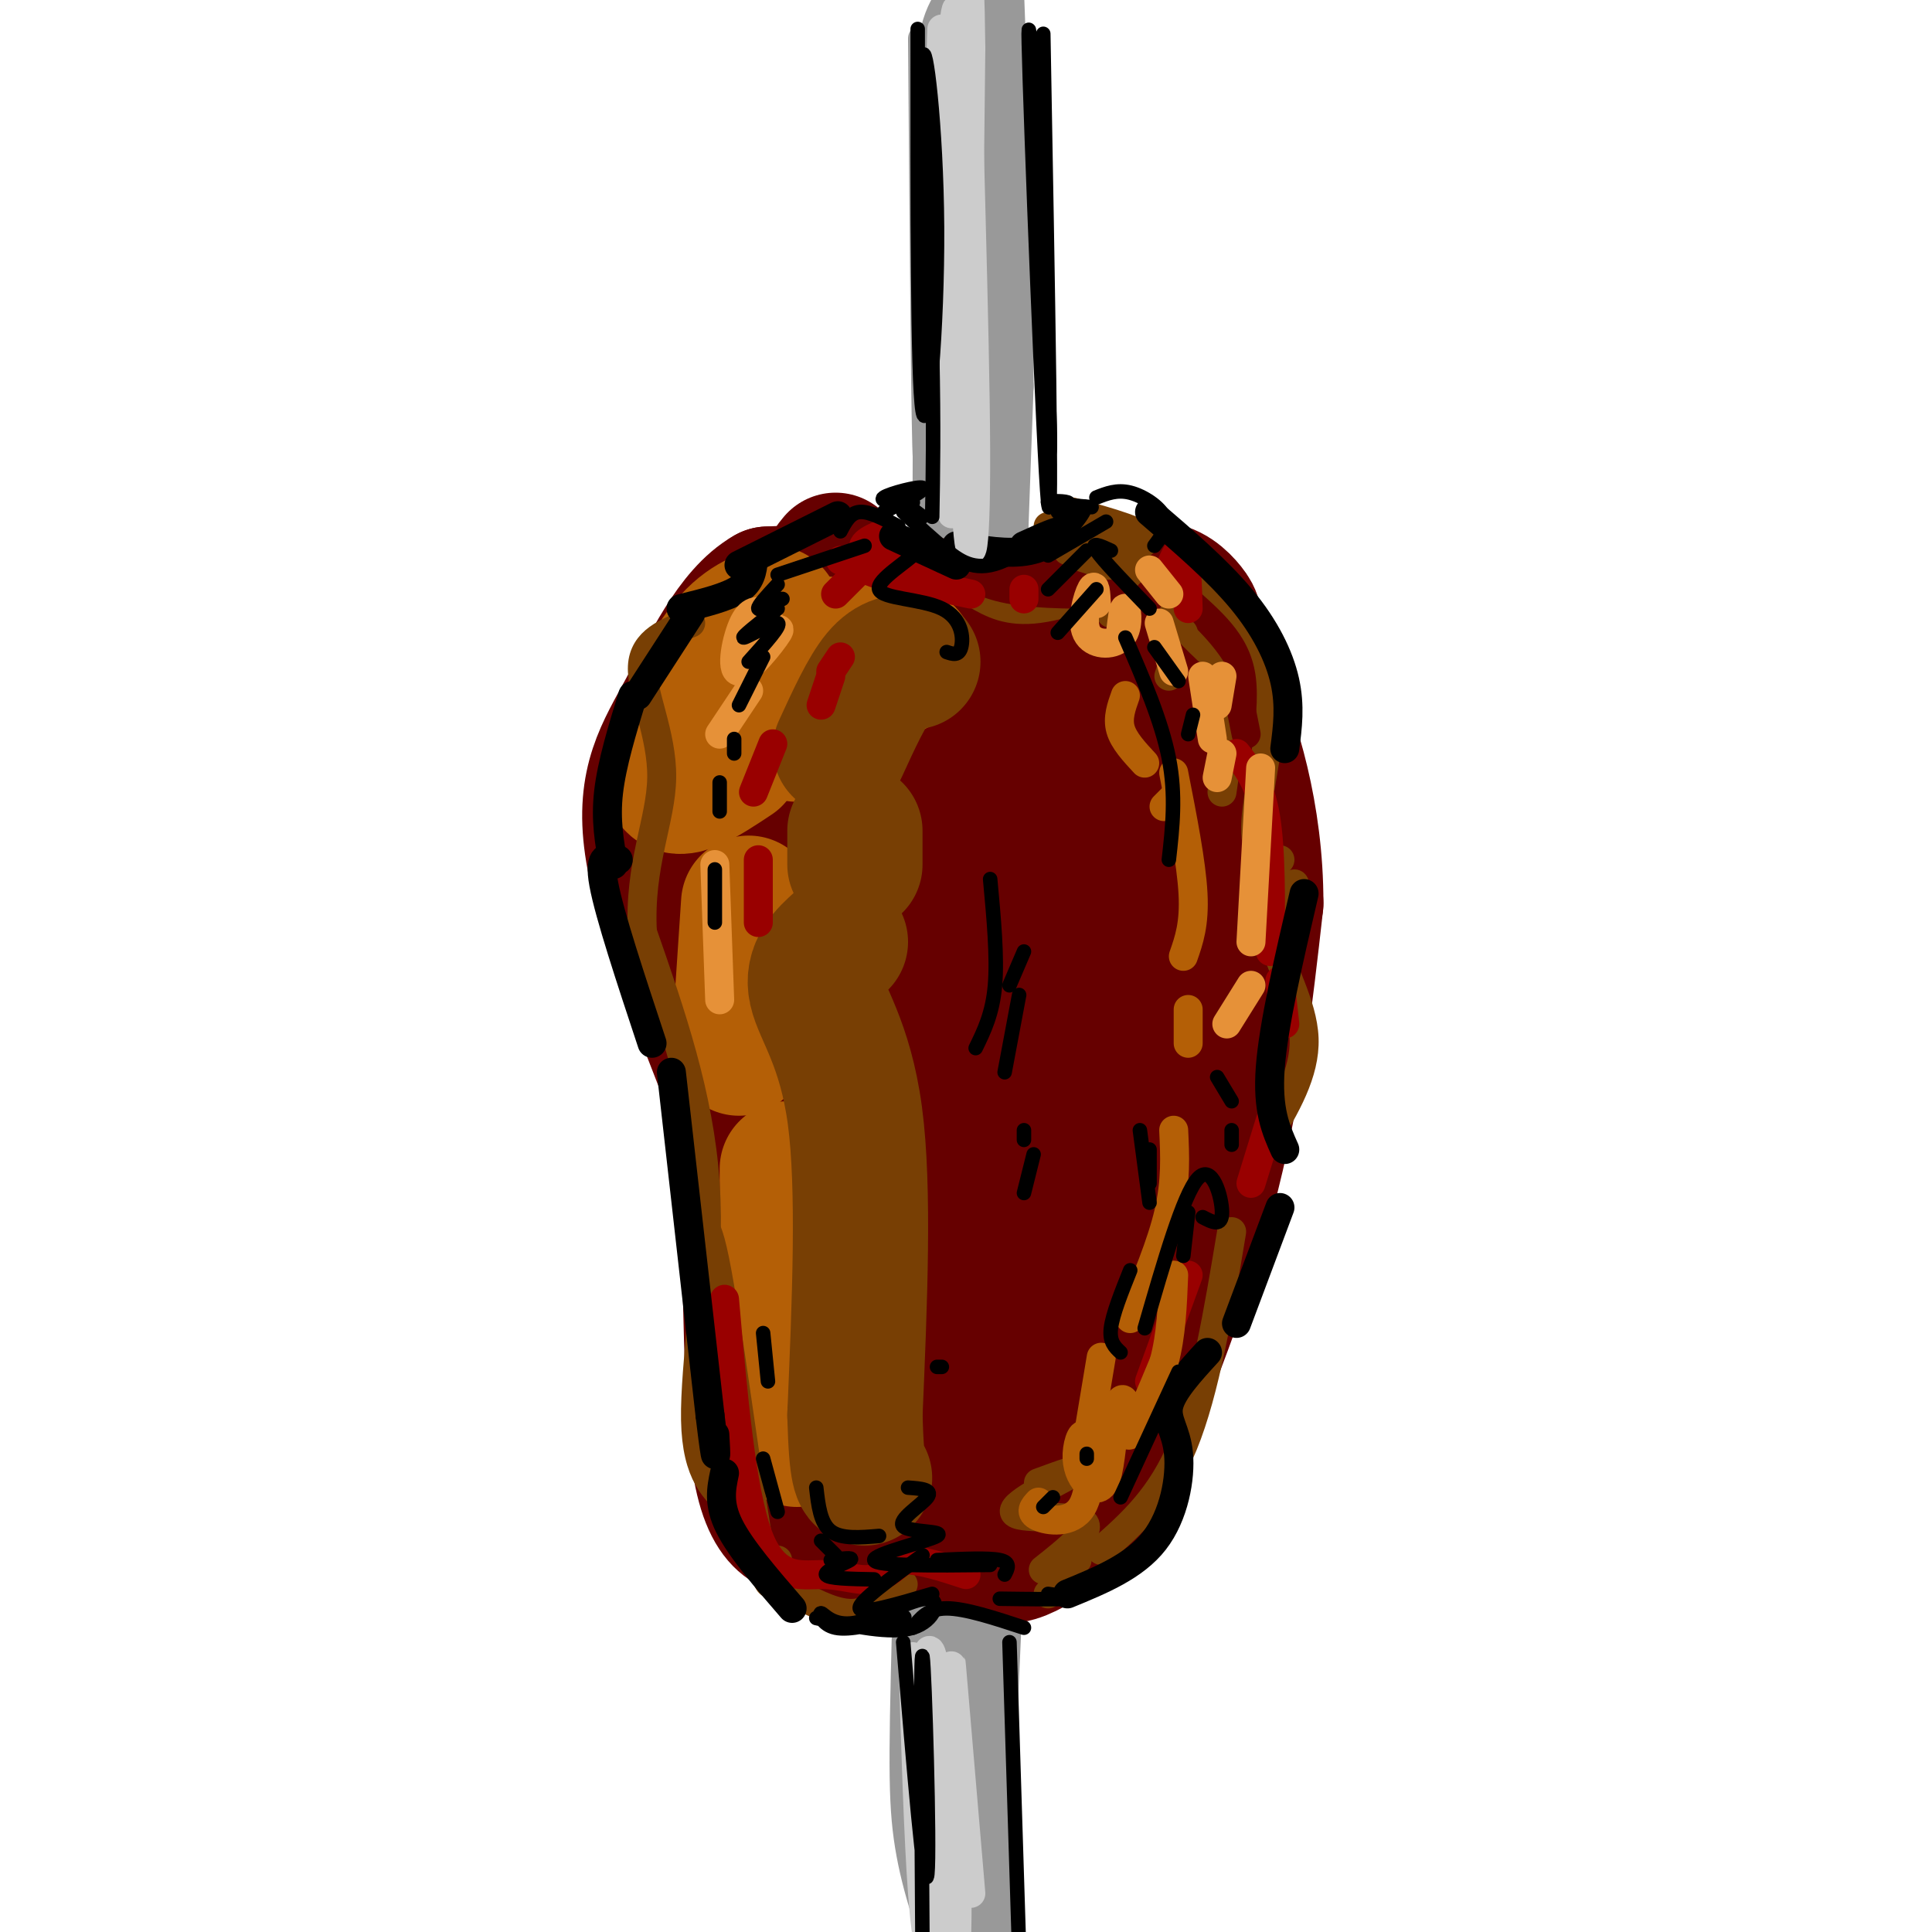 <svg viewBox='0 0 400 400' version='1.1' xmlns='http://www.w3.org/2000/svg' xmlns:xlink='http://www.w3.org/1999/xlink'><g fill='none' stroke='rgb(153,153,153)' stroke-width='12' stroke-linecap='round' stroke-linejoin='round'><path d='M200,7c0.000,0.000 0.000,151.000 0,151'/><path d='M200,158c-0.178,44.867 -0.622,81.533 0,99c0.622,17.467 2.311,15.733 4,14'/><path d='M204,271c1.422,2.356 2.978,1.244 3,17c0.022,15.756 -1.489,48.378 -3,81'/><path d='M204,369c-0.333,17.667 0.333,21.333 1,25'/><path d='M206,396c0.000,0.000 -5.000,-144.000 -5,-144'/><path d='M201,252c-1.889,-27.067 -4.111,-22.733 -5,-44c-0.889,-21.267 -0.444,-68.133 0,-115'/><path d='M196,93c-0.444,-33.222 -1.556,-58.778 -1,-73c0.556,-14.222 2.778,-17.111 5,-20'/><path d='M200,0c-0.067,-0.933 -2.733,6.733 -4,35c-1.267,28.267 -1.133,77.133 -1,126'/><path d='M195,161c-0.833,48.167 -2.417,105.583 -4,163'/><path d='M191,324c-0.933,36.689 -1.267,46.911 0,56c1.267,9.089 4.133,17.044 7,25'/><path d='M198,405c2.131,4.929 3.958,4.750 5,-24c1.042,-28.750 1.298,-86.071 1,-100c-0.298,-13.929 -1.149,15.536 -2,45'/><path d='M202,326c-1.726,18.036 -5.042,40.625 -6,57c-0.958,16.375 0.440,26.536 3,2c2.560,-24.536 6.280,-83.768 10,-143'/><path d='M209,242c0.800,-32.111 -2.200,-40.889 -3,-64c-0.800,-23.111 0.600,-60.556 2,-98'/><path d='M208,80c0.000,-30.000 -1.000,-56.000 -2,-82'/></g>
<g fill='none' stroke='rgb(102,0,0)' stroke-width='28' stroke-linecap='round' stroke-linejoin='round'><path d='M173,116c-1.750,2.143 -3.500,4.286 1,6c4.500,1.714 15.250,3.000 26,4c10.750,1.000 21.500,1.714 28,1c6.500,-0.714 8.750,-2.857 11,-5'/><path d='M239,122c3.166,-0.081 5.580,2.216 7,4c1.420,1.784 1.847,3.055 0,5c-1.847,1.945 -5.969,4.562 -10,6c-4.031,1.438 -7.970,1.695 -17,-1c-9.030,-2.695 -23.151,-8.341 -34,-11c-10.849,-2.659 -18.424,-2.329 -26,-2'/><path d='M159,123c-7.238,4.095 -12.333,15.333 -17,24c-4.667,8.667 -8.905,14.762 -7,28c1.905,13.238 9.952,33.619 18,54'/><path d='M153,229c3.107,23.726 1.875,56.042 4,72c2.125,15.958 7.607,15.560 12,16c4.393,0.440 7.696,1.720 11,3'/><path d='M180,320c4.770,-0.261 11.194,-2.414 16,-2c4.806,0.414 7.995,3.396 11,4c3.005,0.604 5.826,-1.168 9,-3c3.174,-1.832 6.701,-3.724 13,-16c6.299,-12.276 15.371,-34.936 21,-56c5.629,-21.064 7.814,-40.532 10,-60'/><path d='M260,187c0.029,-18.311 -4.900,-34.088 -9,-43c-4.100,-8.912 -7.372,-10.960 -17,-13c-9.628,-2.040 -25.612,-4.073 -37,-5c-11.388,-0.927 -18.181,-0.750 -23,1c-4.819,1.750 -7.662,5.071 -10,9c-2.338,3.929 -4.169,8.464 -6,13'/><path d='M158,149c-2.470,11.386 -5.644,33.350 -7,44c-1.356,10.650 -0.893,9.986 0,12c0.893,2.014 2.217,6.708 6,7c3.783,0.292 10.024,-3.816 14,-7c3.976,-3.184 5.686,-5.444 9,-11c3.314,-5.556 8.230,-14.406 11,-26c2.770,-11.594 3.393,-25.930 3,-32c-0.393,-6.070 -1.801,-3.873 -4,-2c-2.199,1.873 -5.187,3.421 -8,7c-2.813,3.579 -5.450,9.187 -8,16c-2.550,6.813 -5.011,14.831 -7,22c-1.989,7.169 -3.504,13.490 -2,26c1.504,12.510 6.029,31.210 10,41c3.971,9.790 7.390,10.670 10,8c2.610,-2.670 4.411,-8.891 6,-20c1.589,-11.109 2.966,-27.106 3,-45c0.034,-17.894 -1.276,-37.684 -3,-47c-1.724,-9.316 -3.862,-8.158 -6,-7'/><path d='M185,135c-2.089,-0.708 -4.310,1.023 -7,5c-2.690,3.977 -5.848,10.202 -8,19c-2.152,8.798 -3.298,20.170 -5,29c-1.702,8.830 -3.960,15.119 0,37c3.960,21.881 14.137,59.355 19,72c4.863,12.645 4.410,0.463 10,-36c5.590,-36.463 17.222,-97.205 19,-112c1.778,-14.795 -6.297,16.359 -10,47c-3.703,30.641 -3.034,60.770 -4,81c-0.966,20.230 -3.568,30.562 1,-3c4.568,-33.562 16.305,-111.018 21,-135c4.695,-23.982 2.347,5.509 0,35'/><path d='M221,174c-0.387,27.826 -1.356,79.892 -2,94c-0.644,14.108 -0.963,-9.742 -1,-20c-0.037,-10.258 0.208,-6.924 5,-27c4.792,-20.076 14.131,-63.561 18,-67c3.869,-3.439 2.270,33.169 1,56c-1.270,22.831 -2.210,31.884 -5,38c-2.790,6.116 -7.431,9.295 -10,12c-2.569,2.705 -3.065,4.938 -3,-2c0.065,-6.938 0.691,-23.045 3,-37c2.309,-13.955 6.301,-25.756 9,-25c2.699,0.756 4.105,14.069 4,26c-0.105,11.931 -1.721,22.482 -5,33c-3.279,10.518 -8.223,21.005 -13,28c-4.777,6.995 -9.389,10.497 -14,14'/><path d='M208,297c-3.463,2.843 -5.121,2.950 -4,4c1.121,1.050 5.022,3.044 9,-1c3.978,-4.044 8.032,-14.127 10,-19c1.968,-4.873 1.848,-4.535 0,-6c-1.848,-1.465 -5.424,-4.732 -9,-8'/></g>
<g fill='none' stroke='rgb(180,95,6)' stroke-width='28' stroke-linecap='round' stroke-linejoin='round'><path d='M160,127c-3.778,1.467 -7.556,2.933 -12,10c-4.444,7.067 -9.556,19.733 -9,24c0.556,4.267 6.778,0.133 13,-4'/><path d='M166,133c0.000,0.000 14.000,1.000 14,1'/><path d='M182,133c3.000,0.917 6.000,1.833 6,3c0.000,1.167 -3.000,2.583 -6,4'/><path d='M172,145c0.000,0.000 -7.000,7.000 -7,7'/><path d='M155,187c0.000,0.000 -2.000,30.000 -2,30'/><path d='M163,242c0.000,0.000 0.000,15.000 0,15'/><path d='M165,265c0.000,0.000 0.000,3.000 0,3'/><path d='M165,274c-1.500,2.000 -3.000,4.000 -3,8c0.000,4.000 1.500,10.000 3,16'/></g>
<g fill='none' stroke='rgb(120,63,4)' stroke-width='28' stroke-linecap='round' stroke-linejoin='round'><path d='M189,137c-2.250,0.000 -4.500,0.000 -7,3c-2.500,3.000 -5.250,9.000 -8,15'/><path d='M177,172c0.000,0.000 0.000,7.000 0,7'/><path d='M174,195c-3.000,2.711 -6.000,5.422 -5,10c1.000,4.578 6.000,11.022 8,26c2.000,14.978 1.000,38.489 0,62'/><path d='M177,293c0.333,12.500 1.167,12.750 2,13'/></g>
<g fill='none' stroke='rgb(120,63,4)' stroke-width='6' stroke-linecap='round' stroke-linejoin='round'><path d='M202,123c3.330,1.912 6.660,3.825 13,3c6.340,-0.825 15.689,-4.386 19,-7c3.311,-2.614 0.584,-4.281 -3,-5c-3.584,-0.719 -8.024,-0.491 -9,0c-0.976,0.491 1.512,1.246 4,2'/><path d='M226,116c0.167,0.000 -1.417,-1.000 -3,-2'/><path d='M221,114c1.333,-1.083 2.667,-2.167 2,-3c-0.667,-0.833 -3.333,-1.417 -6,-2'/><path d='M231,109c0.000,0.000 7.000,2.000 7,2'/><path d='M222,106c7.845,2.161 15.690,4.321 15,6c-0.690,1.679 -9.917,2.875 -10,4c-0.083,1.125 8.976,2.179 11,4c2.024,1.821 -2.988,4.411 -8,7'/><path d='M245,131c0.000,0.000 -3.000,9.000 -3,9'/><path d='M240,127c5.417,4.917 10.833,9.833 13,16c2.167,6.167 1.083,13.583 0,21'/><path d='M250,120c5.933,5.289 11.867,10.578 13,20c1.133,9.422 -2.533,22.978 -3,30c-0.467,7.022 2.267,7.511 5,8'/><path d='M268,183c-2.533,3.311 -5.067,6.622 -4,12c1.067,5.378 5.733,12.822 6,20c0.267,7.178 -3.867,14.089 -8,21'/><path d='M255,255c-2.750,16.500 -5.500,33.000 -10,44c-4.500,11.000 -10.750,16.500 -17,22'/><path d='M223,323c0.000,0.000 -6.000,7.000 -6,7'/><path d='M216,325c5.363,-4.250 10.726,-8.500 8,-10c-2.726,-1.500 -13.542,-0.250 -14,-2c-0.458,-1.750 9.440,-6.500 12,-8c2.560,-1.500 -2.220,0.250 -7,2'/><path d='M187,328c-3.167,2.833 -6.333,5.667 -10,6c-3.667,0.333 -7.833,-1.833 -12,-4'/><path d='M161,323c-0.792,4.786 -1.583,9.571 -4,-4c-2.417,-13.571 -6.458,-45.500 -9,-58c-2.542,-12.500 -3.583,-5.571 -3,2c0.583,7.571 2.792,15.786 5,24'/><path d='M150,287c1.333,8.000 2.167,16.000 3,24'/><path d='M152,312c-3.889,-3.311 -7.778,-6.622 -8,-18c-0.222,-11.378 3.222,-30.822 2,-49c-1.222,-18.178 -7.111,-35.089 -13,-52'/><path d='M133,193c-0.750,-14.024 3.875,-23.083 4,-32c0.125,-8.917 -4.250,-17.690 -4,-23c0.250,-5.310 5.125,-7.155 10,-9'/></g>
<g fill='none' stroke='rgb(102,0,0)' stroke-width='6' stroke-linecap='round' stroke-linejoin='round'><path d='M196,116c3.417,2.417 6.833,4.833 13,6c6.167,1.167 15.083,1.083 24,1'/><path d='M238,123c-0.750,2.083 -1.500,4.167 0,7c1.500,2.833 5.250,6.417 9,10'/><path d='M256,142c0.000,0.000 2.000,10.000 2,10'/></g>
<g fill='none' stroke='rgb(153,0,0)' stroke-width='6' stroke-linecap='round' stroke-linejoin='round'><path d='M242,118c1.167,-2.667 2.333,-5.333 3,-4c0.667,1.333 0.833,6.667 1,12'/><path d='M256,156c2.417,3.083 4.833,6.167 6,13c1.167,6.833 1.083,17.417 1,28'/><path d='M265,203c0.000,0.000 1.000,9.000 1,9'/><path d='M263,232c0.000,0.000 -4.000,13.000 -4,13'/><path d='M246,264c0.000,0.000 -8.000,22.000 -8,22'/><path d='M174,116c0.000,0.000 8.000,3.000 8,3'/><path d='M201,123c0.000,0.000 -19.000,-4.000 -19,-4'/><path d='M181,117c0.000,0.000 4.000,-6.000 4,-6'/><path d='M184,110c-3.083,1.250 -6.167,2.500 -5,4c1.167,1.500 6.583,3.250 12,5'/><path d='M212,122c0.000,0.000 0.000,2.000 0,2'/><path d='M178,118c0.000,0.000 -5.000,5.000 -5,5'/><path d='M174,136c0.000,0.000 -2.000,3.000 -2,3'/><path d='M172,140c0.000,0.000 -2.000,6.000 -2,6'/><path d='M160,154c0.000,0.000 -4.000,10.000 -4,10'/><path d='M157,178c0.000,0.000 0.000,13.000 0,13'/><path d='M150,269c1.744,19.857 3.488,39.714 7,49c3.512,9.286 8.792,8.000 13,8c4.208,0.000 7.345,1.286 10,1c2.655,-0.286 4.827,-2.143 7,-4'/><path d='M187,323c3.333,-0.167 8.167,1.417 13,3'/></g>
<g fill='none' stroke='rgb(0,0,0)' stroke-width='6' stroke-linecap='round' stroke-linejoin='round'><path d='M185,111c0.000,0.000 13.000,6.000 13,6'/><path d='M212,113c3.822,-1.733 7.644,-3.467 8,-3c0.356,0.467 -2.756,3.133 -7,4c-4.244,0.867 -9.622,-0.067 -15,-1'/><path d='M156,116c-0.250,2.167 -0.500,4.333 -3,6c-2.500,1.667 -7.250,2.833 -12,4'/><path d='M165,111c5.000,-2.500 10.000,-5.000 8,-4c-2.000,1.000 -11.000,5.500 -20,10'/><path d='M143,127c0.000,0.000 -11.000,17.000 -11,17'/><path d='M131,144c-2.167,7.083 -4.333,14.167 -5,20c-0.667,5.833 0.167,10.417 1,15'/><path d='M128,178c-2.083,-0.667 -4.167,-1.333 -3,5c1.167,6.333 5.583,19.667 10,33'/><path d='M139,222c0.000,0.000 8.000,71.000 8,71'/><path d='M147,293c1.500,12.500 1.250,8.250 1,4'/><path d='M150,305c-0.667,3.167 -1.333,6.333 1,11c2.333,4.667 7.667,10.833 13,17'/><path d='M221,330c6.935,-2.845 13.869,-5.690 18,-11c4.131,-5.310 5.458,-13.083 5,-18c-0.458,-4.917 -2.702,-6.976 -2,-10c0.702,-3.024 4.351,-7.012 8,-11'/><path d='M256,274c0.000,0.000 9.000,-24.000 9,-24'/><path d='M266,238c-1.833,-4.083 -3.667,-8.167 -3,-17c0.667,-8.833 3.833,-22.417 7,-36'/><path d='M266,155c0.578,-4.422 1.156,-8.844 0,-14c-1.156,-5.156 -4.044,-11.044 -9,-17c-4.956,-5.956 -11.978,-11.978 -19,-18'/></g>
<g fill='none' stroke='rgb(153,153,153)' stroke-width='6' stroke-linecap='round' stroke-linejoin='round'><path d='M191,8c0.333,42.083 0.667,84.167 1,87c0.333,2.833 0.667,-33.583 1,-70'/></g>
<g fill='none' stroke='rgb(204,204,204)' stroke-width='6' stroke-linecap='round' stroke-linejoin='round'><path d='M195,6c-1.429,39.482 -2.857,78.964 -2,78c0.857,-0.964 4.000,-42.375 5,-64c1.000,-21.625 -0.143,-23.464 -1,-8c-0.857,15.464 -1.429,48.232 -2,81'/><path d='M195,93c0.833,-13.881 3.917,-89.083 5,-87c1.083,2.083 0.167,81.452 0,95c-0.167,13.548 0.417,-38.726 1,-91'/><path d='M201,10c-0.223,-21.261 -1.281,-28.912 -1,-9c0.281,19.912 1.900,67.389 2,92c0.100,24.611 -1.319,26.357 -2,11c-0.681,-15.357 -0.623,-47.816 -1,-51c-0.377,-3.184 -1.188,22.908 -2,49'/><path d='M197,102c-0.167,8.000 0.417,3.500 1,-1'/><path d='M189,343c0.571,18.787 1.141,37.574 2,49c0.859,11.426 2.006,15.490 3,8c0.994,-7.490 1.833,-26.533 1,-41c-0.833,-14.467 -3.340,-24.356 -3,-11c0.340,13.356 3.526,49.959 5,57c1.474,7.041 1.237,-15.479 1,-38'/><path d='M198,367c-0.244,-12.889 -1.356,-26.111 -1,-22c0.356,4.111 2.178,25.556 4,47'/></g>
<g fill='none' stroke='rgb(230,145,56)' stroke-width='6' stroke-linecap='round' stroke-linejoin='round'><path d='M227,125c-0.107,-2.201 -0.214,-4.402 -1,-3c-0.786,1.402 -2.252,6.407 -1,9c1.252,2.593 5.222,2.775 7,1c1.778,-1.775 1.365,-5.507 1,-6c-0.365,-0.493 -0.683,2.254 -1,5'/><path d='M240,129c0.000,0.000 3.000,10.000 3,10'/><path d='M249,140c0.000,0.000 2.000,13.000 2,13'/><path d='M253,156c0.000,0.000 -1.000,5.000 -1,5'/><path d='M238,118c0.000,0.000 4.000,5.000 4,5'/><path d='M253,140c0.000,0.000 -1.000,6.000 -1,6'/><path d='M261,159c0.000,0.000 -2.000,36.000 -2,36'/><path d='M259,204c0.000,0.000 -5.000,8.000 -5,8'/><path d='M159,127c-1.738,-0.542 -3.476,-1.083 -5,2c-1.524,3.083 -2.833,9.792 -1,10c1.833,0.208 6.810,-6.083 8,-8c1.190,-1.917 -1.405,0.542 -4,3'/><path d='M155,143c0.000,0.000 -6.000,9.000 -6,9'/><path d='M148,179c0.000,0.000 1.000,28.000 1,28'/></g>
<g fill='none' stroke='rgb(180,95,6)' stroke-width='6' stroke-linecap='round' stroke-linejoin='round'><path d='M233,144c-0.833,2.333 -1.667,4.667 -1,7c0.667,2.333 2.833,4.667 5,7'/><path d='M243,165c0.000,0.000 -2.000,2.000 -2,2'/><path d='M243,160c1.833,9.333 3.667,18.667 4,25c0.333,6.333 -0.833,9.667 -2,13'/><path d='M246,209c0.000,0.000 0.000,7.000 0,7'/><path d='M243,234c0.250,5.250 0.500,10.500 -1,17c-1.500,6.500 -4.750,14.250 -8,22'/><path d='M228,281c0.000,0.000 -3.000,18.000 -3,18'/><path d='M215,311c-0.970,1.057 -1.941,2.114 0,3c1.941,0.886 6.793,1.601 9,-2c2.207,-3.601 1.770,-11.517 1,-14c-0.770,-2.483 -1.873,0.468 -2,3c-0.127,2.532 0.721,4.645 2,6c1.279,1.355 2.989,1.951 4,-1c1.011,-2.951 1.322,-9.451 2,-13c0.678,-3.549 1.721,-4.148 2,-2c0.279,2.148 -0.206,7.042 1,6c1.206,-1.042 4.103,-8.021 7,-15'/><path d='M241,282c1.500,-5.500 1.750,-11.750 2,-18'/></g>
<g fill='none' stroke='rgb(0,0,0)' stroke-width='3' stroke-linecap='round' stroke-linejoin='round'><path d='M190,6c-0.018,36.280 -0.036,72.560 1,79c1.036,6.440 3.125,-16.958 3,-38c-0.125,-21.042 -2.464,-39.726 -3,-35c-0.536,4.726 0.732,32.863 2,61'/><path d='M193,73c0.333,15.833 0.167,24.917 0,34'/><path d='M216,7c0.956,53.089 1.911,106.178 1,97c-0.911,-9.178 -3.689,-80.622 -4,-95c-0.311,-14.378 1.844,28.311 4,71'/><path d='M217,80c0.667,14.167 0.333,14.083 0,14'/><path d='M187,106c2.955,2.769 5.911,5.537 9,8c3.089,2.463 6.313,4.619 12,2c5.687,-2.619 13.839,-10.013 16,-11c2.161,-0.987 -1.668,4.432 -5,7c-3.332,2.568 -6.166,2.284 -9,2'/><path d='M227,103c2.133,-0.844 4.267,-1.689 7,-1c2.733,0.689 6.067,2.911 7,5c0.933,2.089 -0.533,4.044 -2,6'/><path d='M186,109c-3.000,-1.583 -6.000,-3.167 -8,-3c-2.000,0.167 -3.000,2.083 -4,4'/><path d='M205,182c0.750,8.083 1.500,16.167 1,22c-0.500,5.833 -2.250,9.417 -4,13'/><path d='M212,197c0.000,0.000 -3.000,7.000 -3,7'/><path d='M211,206c0.000,0.000 -3.000,16.000 -3,16'/><path d='M212,234c0.000,0.000 0.000,2.000 0,2'/><path d='M214,239c0.000,0.000 -2.000,8.000 -2,8'/><path d='M233,132c3.750,8.667 7.500,17.333 9,25c1.500,7.667 0.750,14.333 0,21'/><path d='M239,134c0.000,0.000 5.000,7.000 5,7'/><path d='M247,148c0.000,0.000 -1.000,4.000 -1,4'/><path d='M230,114c-2.167,-1.000 -4.333,-2.000 -3,0c1.333,2.000 6.167,7.000 11,12'/><path d='M217,330c2.833,0.417 5.667,0.833 4,1c-1.667,0.167 -7.833,0.083 -14,0'/><path d='M189,337c1.583,-2.000 3.167,-4.000 7,-4c3.833,0.000 9.917,2.000 16,4'/><path d='M209,340c0.000,0.000 2.000,64.000 2,64'/><path d='M187,340c2.222,26.644 4.444,53.289 5,48c0.556,-5.289 -0.556,-42.511 -1,-45c-0.444,-2.489 -0.222,29.756 0,62'/><path d='M169,335c7.716,1.700 15.432,3.400 20,2c4.568,-1.400 5.989,-5.900 3,-6c-2.989,-0.100 -10.389,4.200 -15,5c-4.611,0.800 -6.434,-1.900 -7,-2c-0.566,-0.100 0.124,2.400 3,3c2.876,0.600 7.938,-0.700 13,-2'/><path d='M186,335c2.167,-0.333 1.083,-0.167 0,0'/><path d='M193,330c-7.333,2.167 -14.667,4.333 -15,3c-0.333,-1.333 6.333,-6.167 13,-11'/><path d='M194,323c5.333,-0.250 10.667,-0.500 13,0c2.333,0.500 1.667,1.750 1,3'/><path d='M205,324c-11.874,0.128 -23.748,0.255 -24,-1c-0.252,-1.255 11.118,-3.893 13,-5c1.882,-1.107 -5.724,-0.683 -7,-2c-1.276,-1.317 3.778,-4.376 5,-6c1.222,-1.624 -1.389,-1.812 -4,-2'/><path d='M181,327c-4.867,-0.089 -9.733,-0.178 -10,-1c-0.267,-0.822 4.067,-2.378 5,-3c0.933,-0.622 -1.533,-0.311 -4,0'/><path d='M184,112c3.799,-0.002 7.598,-0.003 6,2c-1.598,2.003 -8.593,6.011 -8,8c0.593,1.989 8.775,1.959 13,4c4.225,2.041 4.493,6.155 4,8c-0.493,1.845 -1.746,1.423 -3,1'/><path d='M183,106c4.400,-2.311 8.800,-4.622 8,-5c-0.800,-0.378 -6.800,1.178 -8,2c-1.200,0.822 2.400,0.911 6,1'/><path d='M187,104c0.000,0.000 4.000,3.000 4,3'/><path d='M219,106c1.489,-0.822 2.978,-1.644 2,-2c-0.978,-0.356 -4.422,-0.244 -4,0c0.422,0.244 4.711,0.622 9,1'/><path d='M229,108c0.000,0.000 -12.000,7.000 -12,7'/><path d='M225,114c0.000,0.000 -8.000,8.000 -8,8'/><path d='M227,122c0.000,0.000 -8.000,9.000 -8,9'/><path d='M179,113c0.000,0.000 -18.000,6.000 -18,6'/><path d='M161,121c-2.083,2.250 -4.167,4.500 -4,5c0.167,0.500 2.583,-0.750 5,-2'/><path d='M161,126c-3.867,3.044 -7.733,6.089 -7,6c0.733,-0.089 6.067,-3.311 7,-3c0.933,0.311 -2.533,4.156 -6,8'/><path d='M158,136c0.000,0.000 -5.000,10.000 -5,10'/><path d='M152,153c0.000,0.000 0.000,3.000 0,3'/><path d='M149,162c0.000,0.000 0.000,6.000 0,6'/><path d='M148,180c0.000,0.000 0.000,11.000 0,11'/><path d='M158,276c0.000,0.000 1.000,10.000 1,10'/><path d='M158,302c0.000,0.000 3.000,11.000 3,11'/><path d='M170,319c0.000,0.000 3.000,3.000 3,3'/><path d='M169,308c0.417,3.667 0.833,7.333 3,9c2.167,1.667 6.083,1.333 10,1'/><path d='M216,312c0.000,0.000 2.000,-2.000 2,-2'/><path d='M225,302c0.000,0.000 0.000,-1.000 0,-1'/><path d='M232,280c-1.167,-1.083 -2.333,-2.167 -2,-5c0.333,-2.833 2.167,-7.417 4,-12'/><path d='M238,249c0.000,0.000 -2.000,-15.000 -2,-15'/><path d='M238,238c0.000,0.000 0.000,7.000 0,7'/><path d='M237,275c4.000,-13.844 8.000,-27.689 11,-31c3.000,-3.311 5.000,3.911 5,7c0.000,3.089 -2.000,2.044 -4,1'/><path d='M246,251c0.000,0.000 -1.000,9.000 -1,9'/><path d='M255,234c0.000,0.000 0.000,3.000 0,3'/><path d='M255,228c0.000,0.000 -3.000,-5.000 -3,-5'/><path d='M244,284c0.000,0.000 -12.000,26.000 -12,26'/><path d='M195,283c0.000,0.000 -1.000,0.000 -1,0'/></g>
</svg>